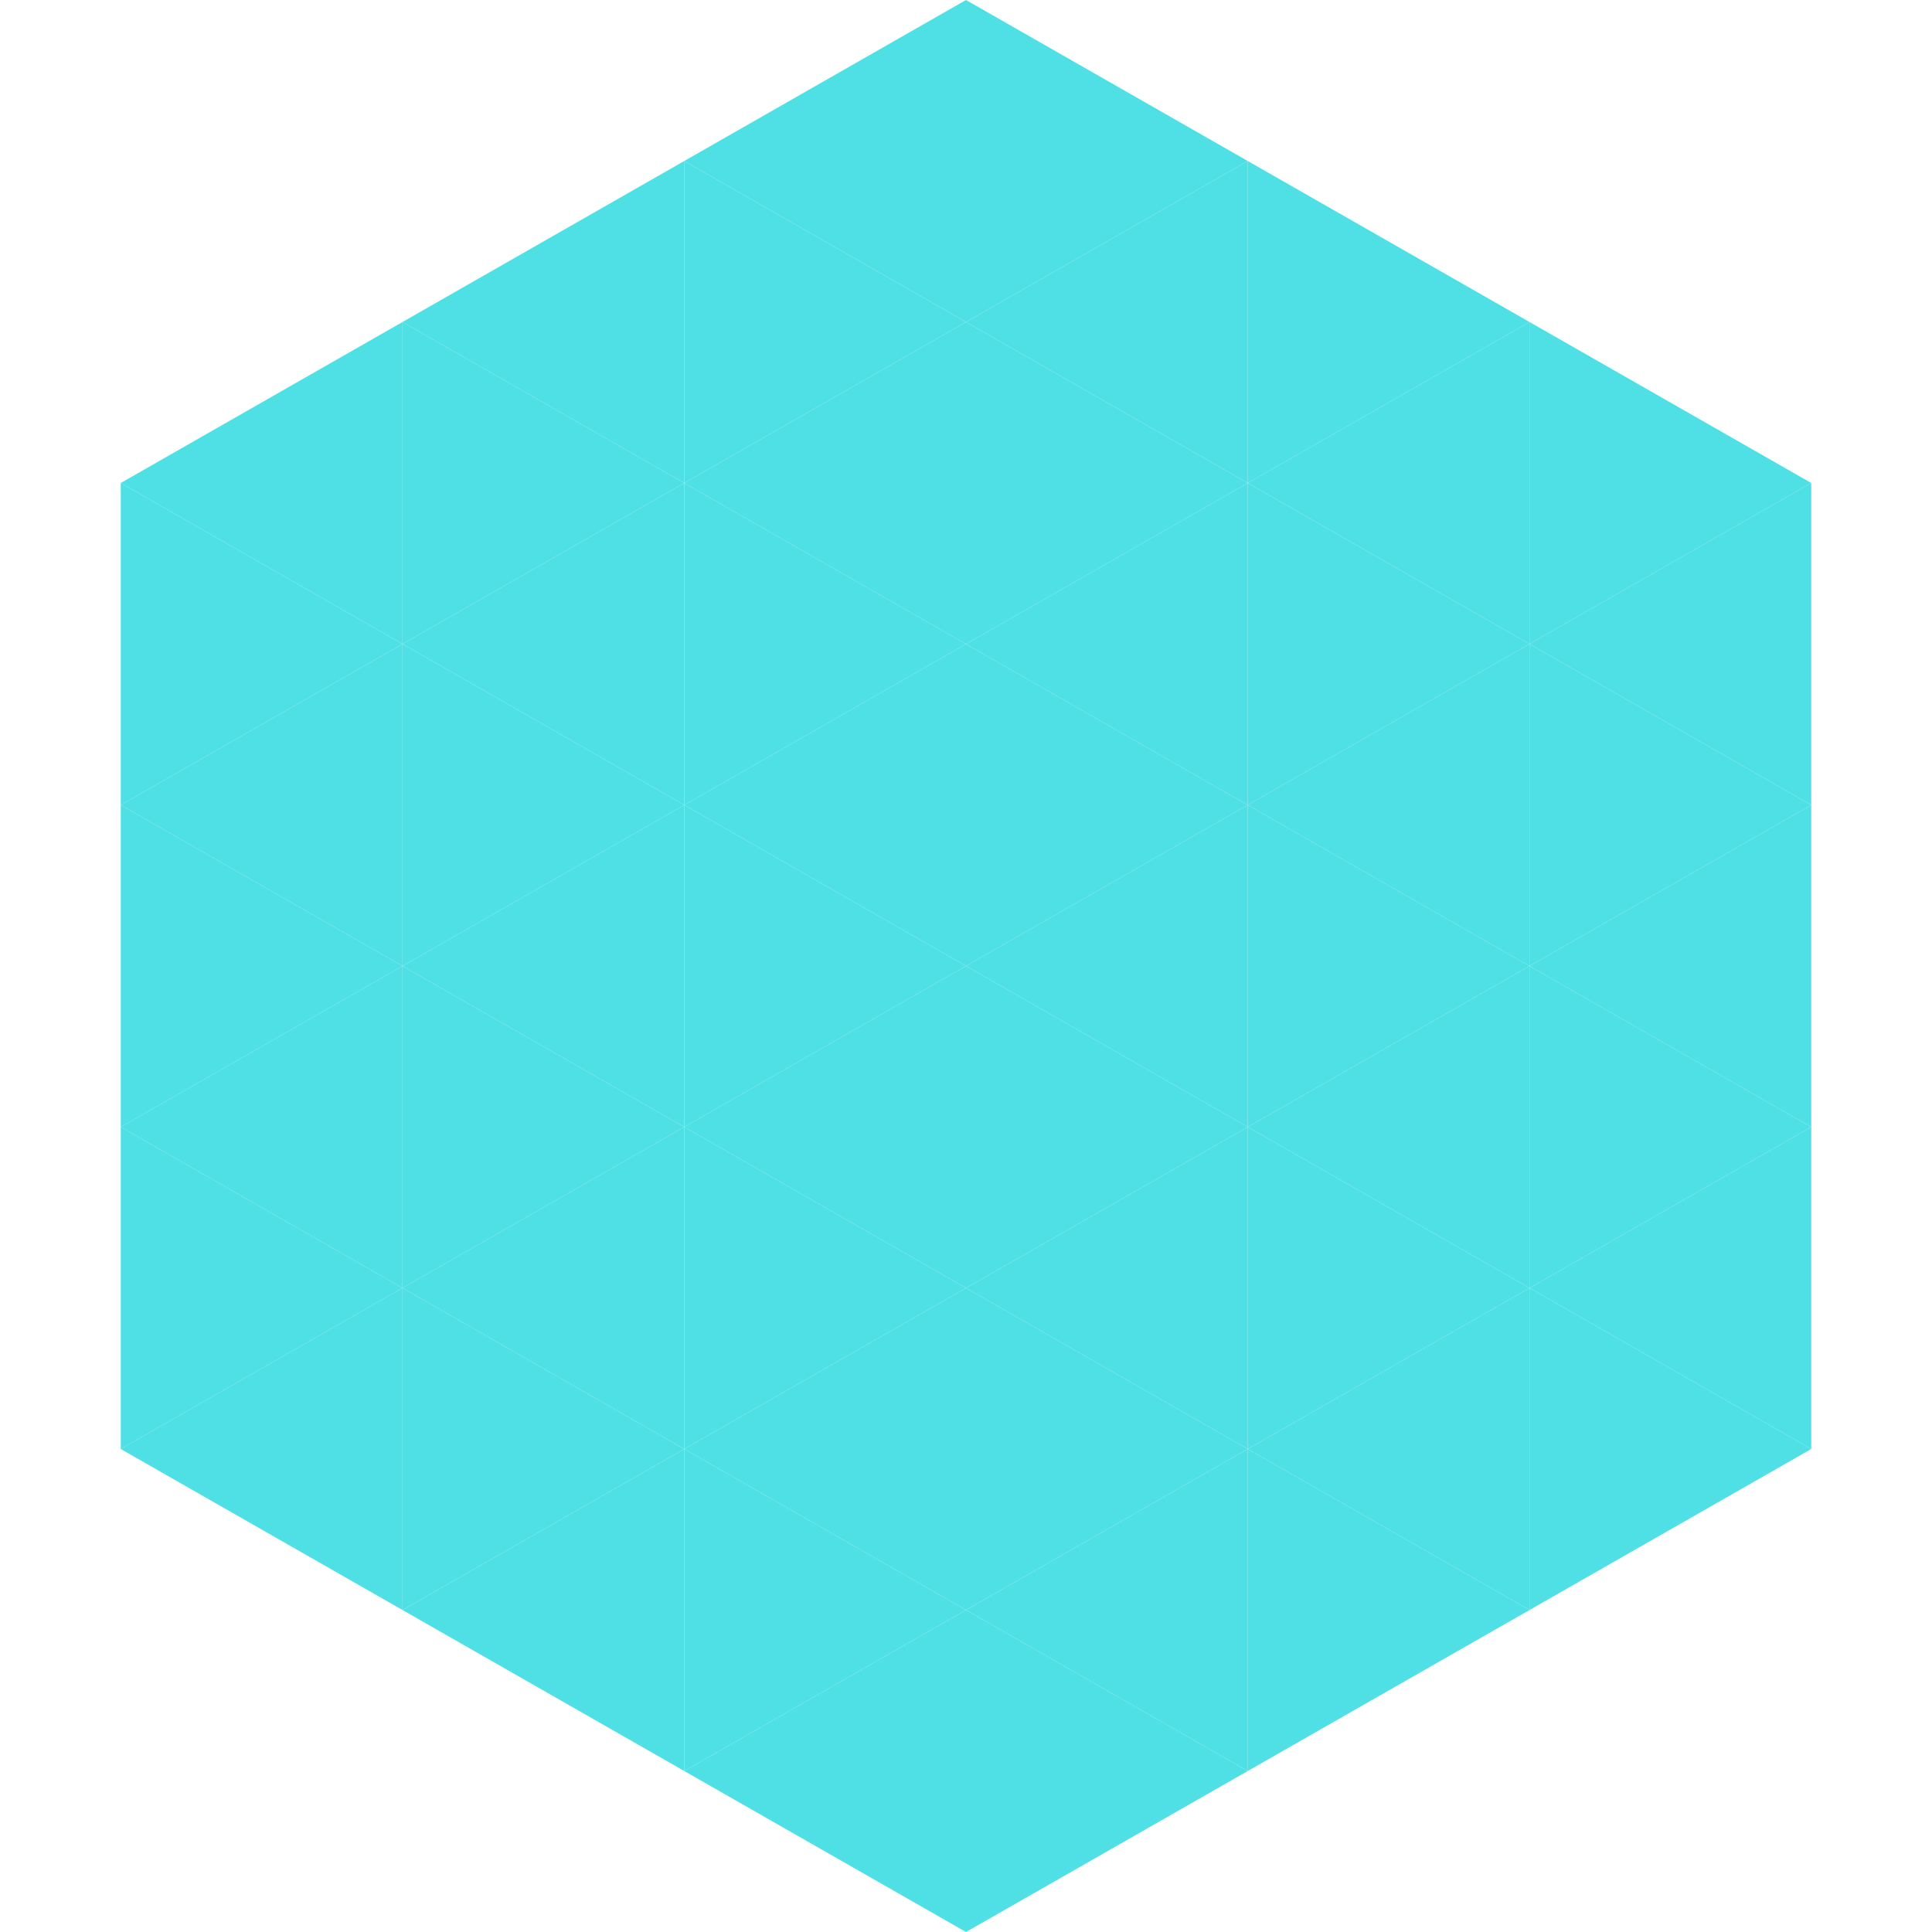 <?xml version="1.0"?>
<!-- Generated by SVGo -->
<svg width="240" height="240"
     xmlns="http://www.w3.org/2000/svg"
     xmlns:xlink="http://www.w3.org/1999/xlink">
<polygon points="50,40 15,60 50,80" style="fill:rgb(79,224,229)" />
<polygon points="190,40 225,60 190,80" style="fill:rgb(79,224,229)" />
<polygon points="15,60 50,80 15,100" style="fill:rgb(79,224,229)" />
<polygon points="225,60 190,80 225,100" style="fill:rgb(79,224,229)" />
<polygon points="50,80 15,100 50,120" style="fill:rgb(79,224,229)" />
<polygon points="190,80 225,100 190,120" style="fill:rgb(79,224,229)" />
<polygon points="15,100 50,120 15,140" style="fill:rgb(79,224,229)" />
<polygon points="225,100 190,120 225,140" style="fill:rgb(79,224,229)" />
<polygon points="50,120 15,140 50,160" style="fill:rgb(79,224,229)" />
<polygon points="190,120 225,140 190,160" style="fill:rgb(79,224,229)" />
<polygon points="15,140 50,160 15,180" style="fill:rgb(79,224,229)" />
<polygon points="225,140 190,160 225,180" style="fill:rgb(79,224,229)" />
<polygon points="50,160 15,180 50,200" style="fill:rgb(79,224,229)" />
<polygon points="190,160 225,180 190,200" style="fill:rgb(79,224,229)" />
<polygon points="15,180 50,200 15,220" style="fill:rgb(255,255,255); fill-opacity:0" />
<polygon points="225,180 190,200 225,220" style="fill:rgb(255,255,255); fill-opacity:0" />
<polygon points="50,0 85,20 50,40" style="fill:rgb(255,255,255); fill-opacity:0" />
<polygon points="190,0 155,20 190,40" style="fill:rgb(255,255,255); fill-opacity:0" />
<polygon points="85,20 50,40 85,60" style="fill:rgb(79,224,229)" />
<polygon points="155,20 190,40 155,60" style="fill:rgb(79,224,229)" />
<polygon points="50,40 85,60 50,80" style="fill:rgb(79,224,229)" />
<polygon points="190,40 155,60 190,80" style="fill:rgb(79,224,229)" />
<polygon points="85,60 50,80 85,100" style="fill:rgb(79,224,229)" />
<polygon points="155,60 190,80 155,100" style="fill:rgb(79,224,229)" />
<polygon points="50,80 85,100 50,120" style="fill:rgb(79,224,229)" />
<polygon points="190,80 155,100 190,120" style="fill:rgb(79,224,229)" />
<polygon points="85,100 50,120 85,140" style="fill:rgb(79,224,229)" />
<polygon points="155,100 190,120 155,140" style="fill:rgb(79,224,229)" />
<polygon points="50,120 85,140 50,160" style="fill:rgb(79,224,229)" />
<polygon points="190,120 155,140 190,160" style="fill:rgb(79,224,229)" />
<polygon points="85,140 50,160 85,180" style="fill:rgb(79,224,229)" />
<polygon points="155,140 190,160 155,180" style="fill:rgb(79,224,229)" />
<polygon points="50,160 85,180 50,200" style="fill:rgb(79,224,229)" />
<polygon points="190,160 155,180 190,200" style="fill:rgb(79,224,229)" />
<polygon points="85,180 50,200 85,220" style="fill:rgb(79,224,229)" />
<polygon points="155,180 190,200 155,220" style="fill:rgb(79,224,229)" />
<polygon points="120,0 85,20 120,40" style="fill:rgb(79,224,229)" />
<polygon points="120,0 155,20 120,40" style="fill:rgb(79,224,229)" />
<polygon points="85,20 120,40 85,60" style="fill:rgb(79,224,229)" />
<polygon points="155,20 120,40 155,60" style="fill:rgb(79,224,229)" />
<polygon points="120,40 85,60 120,80" style="fill:rgb(79,224,229)" />
<polygon points="120,40 155,60 120,80" style="fill:rgb(79,224,229)" />
<polygon points="85,60 120,80 85,100" style="fill:rgb(79,224,229)" />
<polygon points="155,60 120,80 155,100" style="fill:rgb(79,224,229)" />
<polygon points="120,80 85,100 120,120" style="fill:rgb(79,224,229)" />
<polygon points="120,80 155,100 120,120" style="fill:rgb(79,224,229)" />
<polygon points="85,100 120,120 85,140" style="fill:rgb(79,224,229)" />
<polygon points="155,100 120,120 155,140" style="fill:rgb(79,224,229)" />
<polygon points="120,120 85,140 120,160" style="fill:rgb(79,224,229)" />
<polygon points="120,120 155,140 120,160" style="fill:rgb(79,224,229)" />
<polygon points="85,140 120,160 85,180" style="fill:rgb(79,224,229)" />
<polygon points="155,140 120,160 155,180" style="fill:rgb(79,224,229)" />
<polygon points="120,160 85,180 120,200" style="fill:rgb(79,224,229)" />
<polygon points="120,160 155,180 120,200" style="fill:rgb(79,224,229)" />
<polygon points="85,180 120,200 85,220" style="fill:rgb(79,224,229)" />
<polygon points="155,180 120,200 155,220" style="fill:rgb(79,224,229)" />
<polygon points="120,200 85,220 120,240" style="fill:rgb(79,224,229)" />
<polygon points="120,200 155,220 120,240" style="fill:rgb(79,224,229)" />
<polygon points="85,220 120,240 85,260" style="fill:rgb(255,255,255); fill-opacity:0" />
<polygon points="155,220 120,240 155,260" style="fill:rgb(255,255,255); fill-opacity:0" />
</svg>
